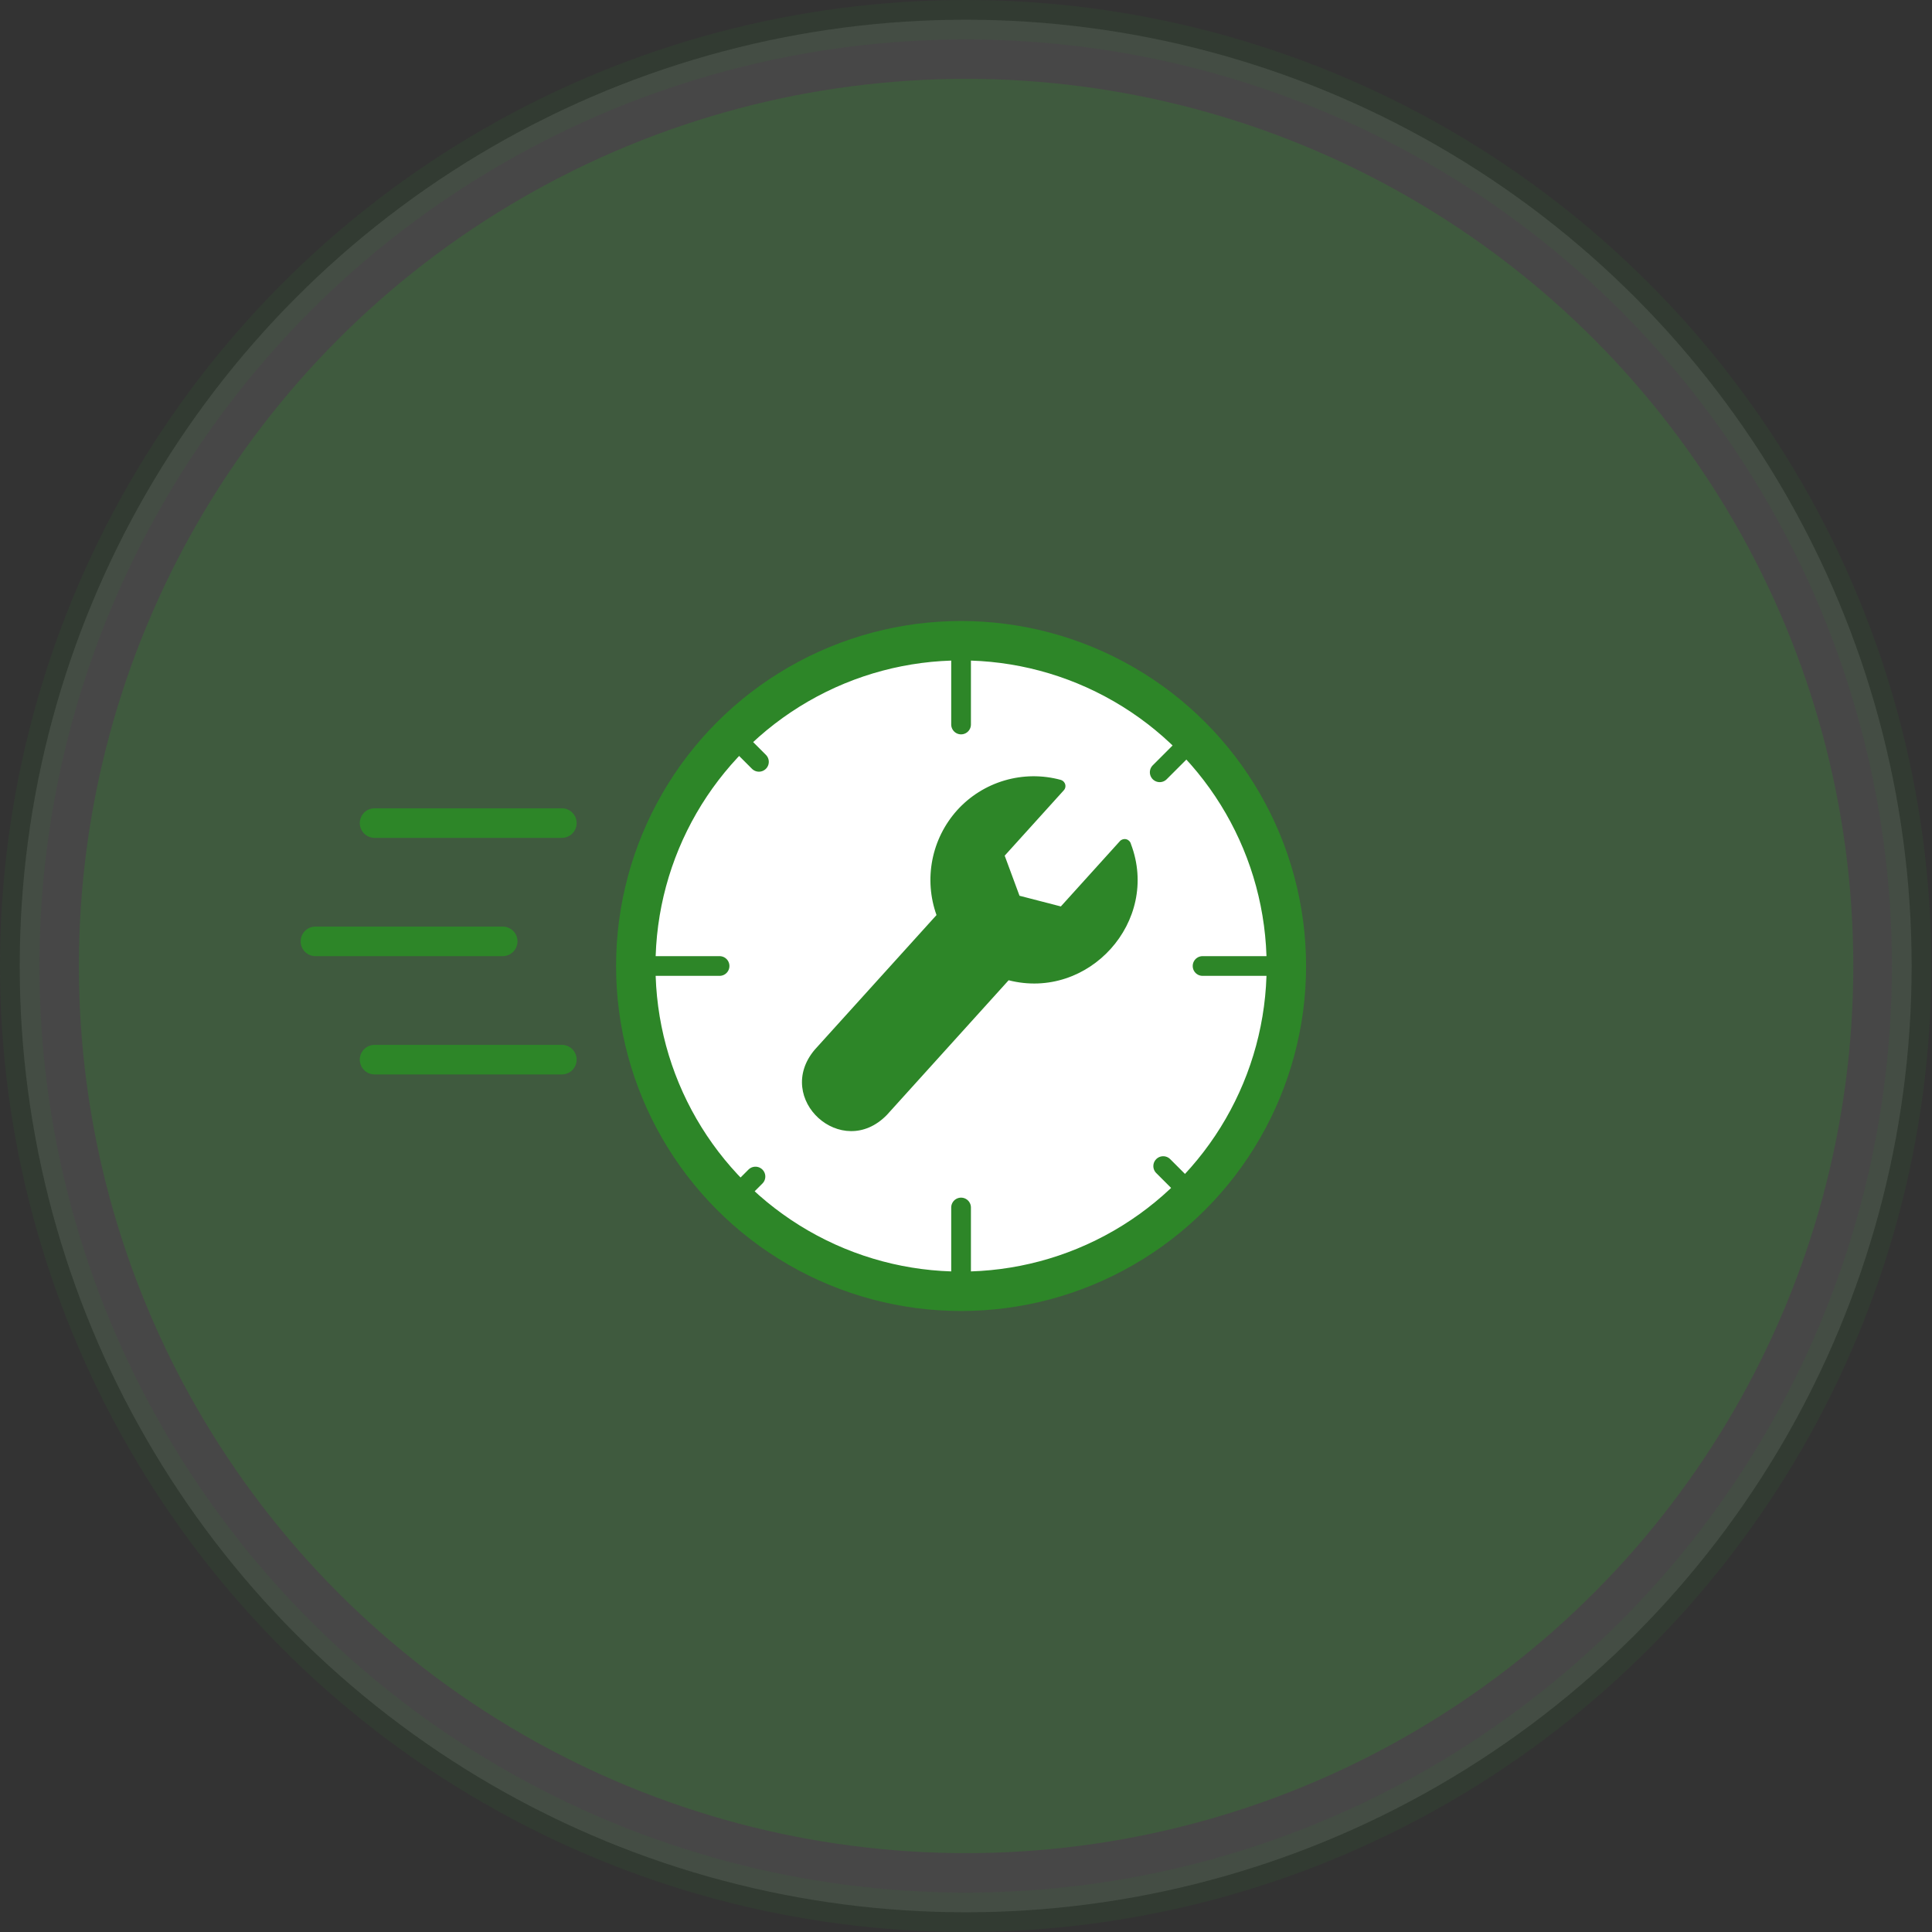 <svg xmlns="http://www.w3.org/2000/svg" xmlns:xlink="http://www.w3.org/1999/xlink" width="196px" height="196px" viewBox="0 0 196 196" transform="rotate(0) scale(1, 1)"><rect x="0" y="0" width="196" height="196" fill="#333333" stroke="none"/><title>Group 183</title><g id="Page-1" stroke="none" stroke-width="1" fill="none" fill-rule="evenodd"><g id="Group-183"><ellipse id="Oval" stroke="#2d8628" stroke-width="4" fill="#ffffff" opacity="0.1" cx="97.967" cy="98" rx="95.967" ry="96"></ellipse><g id="Group-9" transform="translate(8.001, 8)" fill="#2d8628" opacity="0.3"><ellipse id="Oval" cx="90.008" cy="90" rx="90.008" ry="90"></ellipse></g><g id="Group-180" transform="translate(31.5, 51.124)"><circle id="Oval" stroke="#2d8628" stroke-width="4" fill="#ffffff" cx="66" cy="46.876" r="33"></circle><line x1="6.5" y1="32.376" x2="25.5" y2="32.376" id="Line-2" stroke="#2d8628" stroke-width="3" stroke-linecap="round"></line><line x1="6.5" y1="56.376" x2="25.5" y2="56.376" id="Line-2-Copy-2" stroke="#2d8628" stroke-width="3" stroke-linecap="round"></line><line x1="0.5" y1="44.376" x2="19.5" y2="44.376" id="Line-2-Copy" stroke="#2d8628" stroke-width="3" stroke-linecap="round"></line><path d="M83.232,34.502 C83.177,34.267 82.999,34.083 82.766,34.02 C82.534,33.957 82.287,34.026 82.121,34.2 L76.122,40.834 L71.928,39.749 L70.425,35.683 L76.411,29.062 C76.603,28.864 76.643,28.565 76.514,28.323 C76.431,28.165 76.288,28.046 76.116,27.995 C74.245,27.485 72.272,27.506 70.411,28.053 C68.551,28.599 66.88,29.65 65.583,31.092 C64.315,32.511 63.452,34.246 63.087,36.114 C62.722,37.983 62.867,39.915 63.508,41.708 L51.157,55.363 C46.952,60.337 53.92,66.68 58.48,61.977 L70.824,48.323 C78.933,50.395 86.212,42.345 83.232,34.502 L83.232,34.502 Z" id="Path" fill="#2d8628" fill-rule="nonzero"></path><g id="Group-179" transform="translate(18.624, 0)" stroke="#2d8628" stroke-linecap="round" stroke-width="2"><g id="Group-168" transform="translate(46.876, 12.876)"><line x1="0.5" y1="0.5" x2="0.5" y2="9.5" id="Line-18"></line><line x1="0.5" y1="58.5" x2="0.5" y2="67.5" id="Line-18-Copy"></line></g><g id="Group-153" transform="translate(47.376, 46.876) rotate(90) translate(-47.376, -46.876)translate(46.876, 12.876)"><line x1="0.5" y1="0.5" x2="0.5" y2="9.5" id="Line-18"></line><line x1="0.5" y1="58.5" x2="0.5" y2="67.5" id="Line-18-Copy"></line></g><g id="Group-175" transform="translate(47.376, 47.376) rotate(45) translate(-47.376, -47.376)translate(13.876, 13.876)"><g id="Group-178" transform="translate(33, 0)"><line x1="0.5" y1="2.77555756e-17" x2="0.5" y2="5" id="Line-18"></line><line x1="0.5" y1="63" x2="0.5" y2="67" id="Line-18-Copy"></line></g><g id="Group-178" transform="translate(33.5, 33) rotate(90) translate(-33.5, -33)translate(33, -0.5)"><line x1="0.5" y1="2.77555756e-17" x2="0.5" y2="5" id="Line-18"></line><line x1="0.5" y1="63" x2="0.5" y2="67" id="Line-18-Copy"></line></g></g></g></g></g></g></svg>